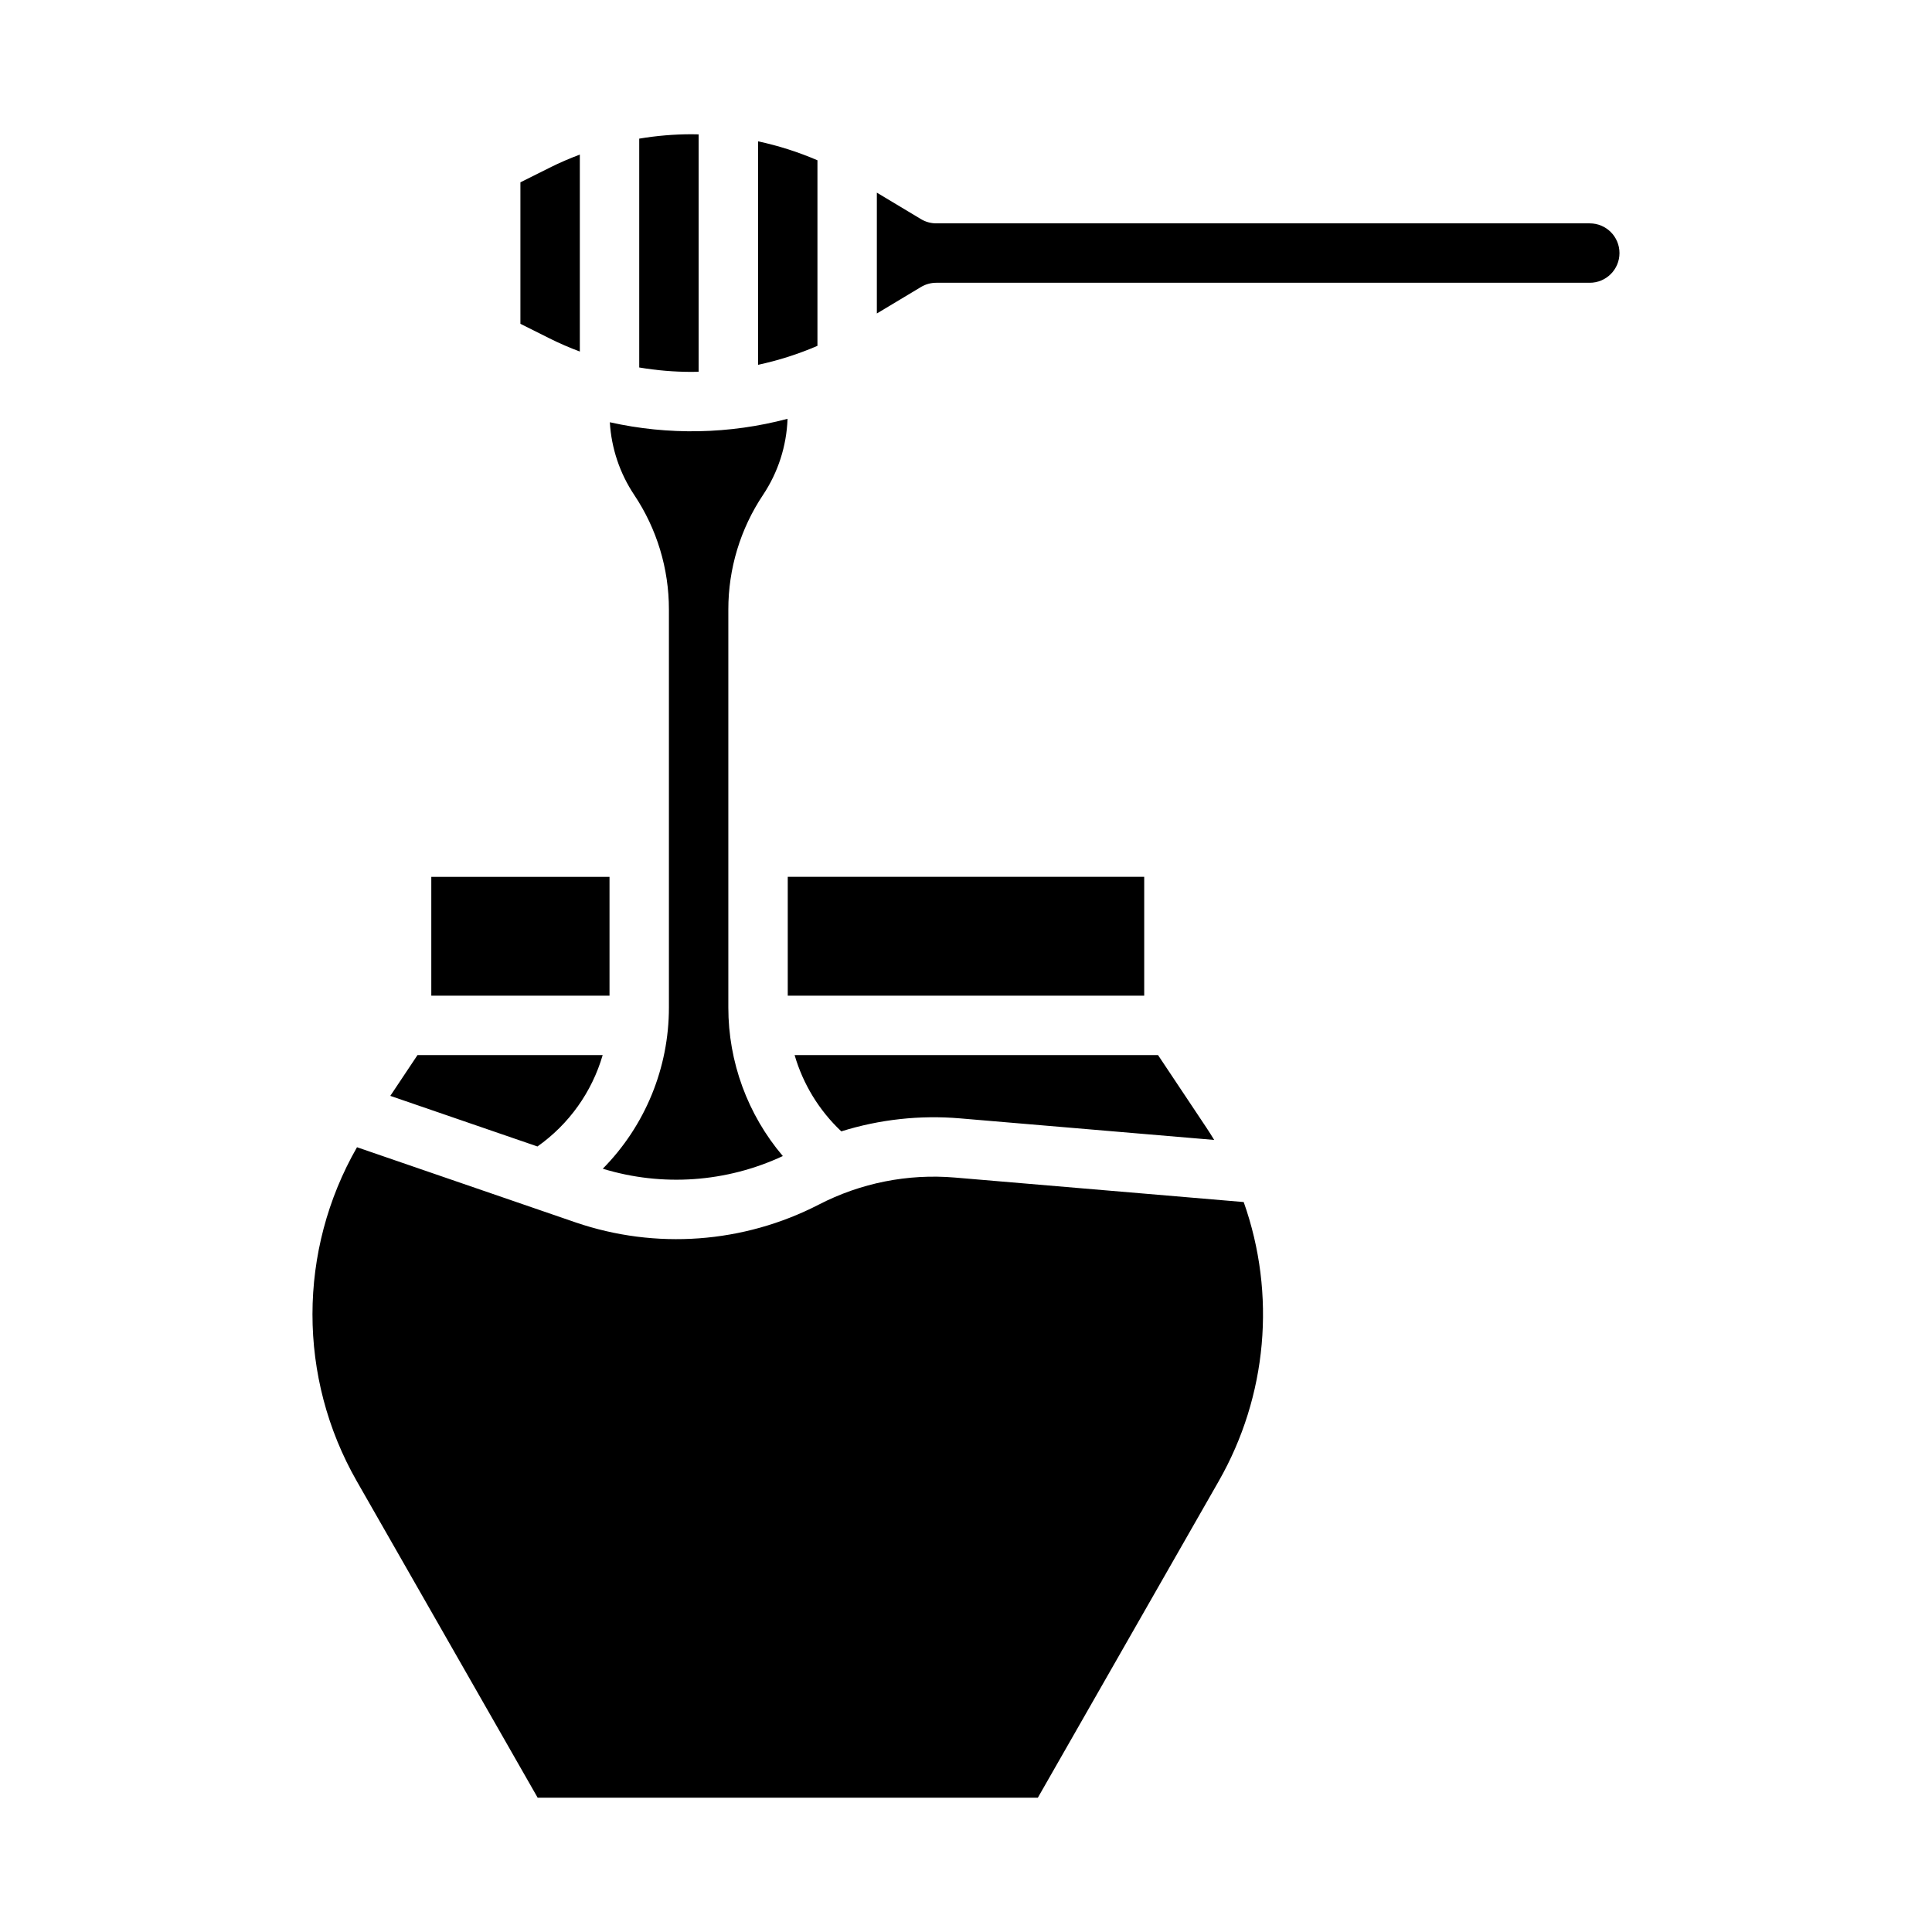 <?xml version="1.0" encoding="UTF-8"?>
<!-- Uploaded to: SVG Repo, www.svgrepo.com, Generator: SVG Repo Mixer Tools -->
<svg fill="#000000" width="800px" height="800px" version="1.1" viewBox="144 144 512 512" xmlns="http://www.w3.org/2000/svg">
 <path d="m344.89 240.68v-59.227c5.398 1.156 10.672 2.84 15.742 5.023v49.176c-5.07 2.188-10.344 3.871-15.742 5.027zm-15.746-61.07v62.914c-0.629 0.016-1.254 0.031-1.883 0.031-4.644-0.004-9.281-0.395-13.859-1.168v-60.645c4.578-0.77 9.215-1.16 13.859-1.164 0.629 0 1.258 0.02 1.883 0.031zm-47.23 50.207v-37.5l7.699-3.848v-0.004c2.617-1.305 5.305-2.473 8.047-3.496v52.195c-2.742-1.023-5.43-2.191-8.047-3.496zm4.516 218.01-38.996-13.41 7.207-10.809h49.074c-2.852 9.801-8.945 18.34-17.285 24.219zm-28.133-71.449h47.23v31.488h-47.23zm208.68 160.14-47.934 83.887h-132.56l-47.938-83.887c-15.672-27.418-15.648-61.09 0.062-88.488l57.949 19.926c21.219 7.254 44.473 5.551 64.41-4.711 11.109-5.75 23.621-8.238 36.09-7.18l76.539 6.492v0.004c8.66 24.441 6.246 51.445-6.621 73.957zm-1.203-90.426-67.387-5.715c-10.598-0.898-21.273 0.27-31.43 3.445-5.859-5.512-10.133-12.492-12.379-20.219h96.309l12.867 19.301c0.699 1.051 1.367 2.117 2.019 3.191zm-18.547-69.719v31.488h-94.465v-31.488zm-101.02-101.21c-6.004 8.988-9.203 19.559-9.191 30.367v105.44c-0.016 14.43 5.106 28.395 14.441 39.395-14.941 6.981-31.941 8.18-47.715 3.359 11.246-11.387 17.543-26.75 17.527-42.754v-105.44c0.012-10.809-3.188-21.379-9.191-30.367-3.828-5.734-6.059-12.383-6.465-19.262 15.543 3.477 31.695 3.164 47.094-0.914-0.254 7.199-2.504 14.184-6.5 20.176zm219.1-56.227h-173.19c-1.426 0-2.824 0.387-4.047 1.121l-11.695 7.016v-32.02l11.695 7.016v0.004c1.223 0.73 2.621 1.121 4.047 1.121h173.19c4.348 0 7.871 3.523 7.871 7.871 0 4.348-3.523 7.871-7.871 7.871z"/>
</svg>
